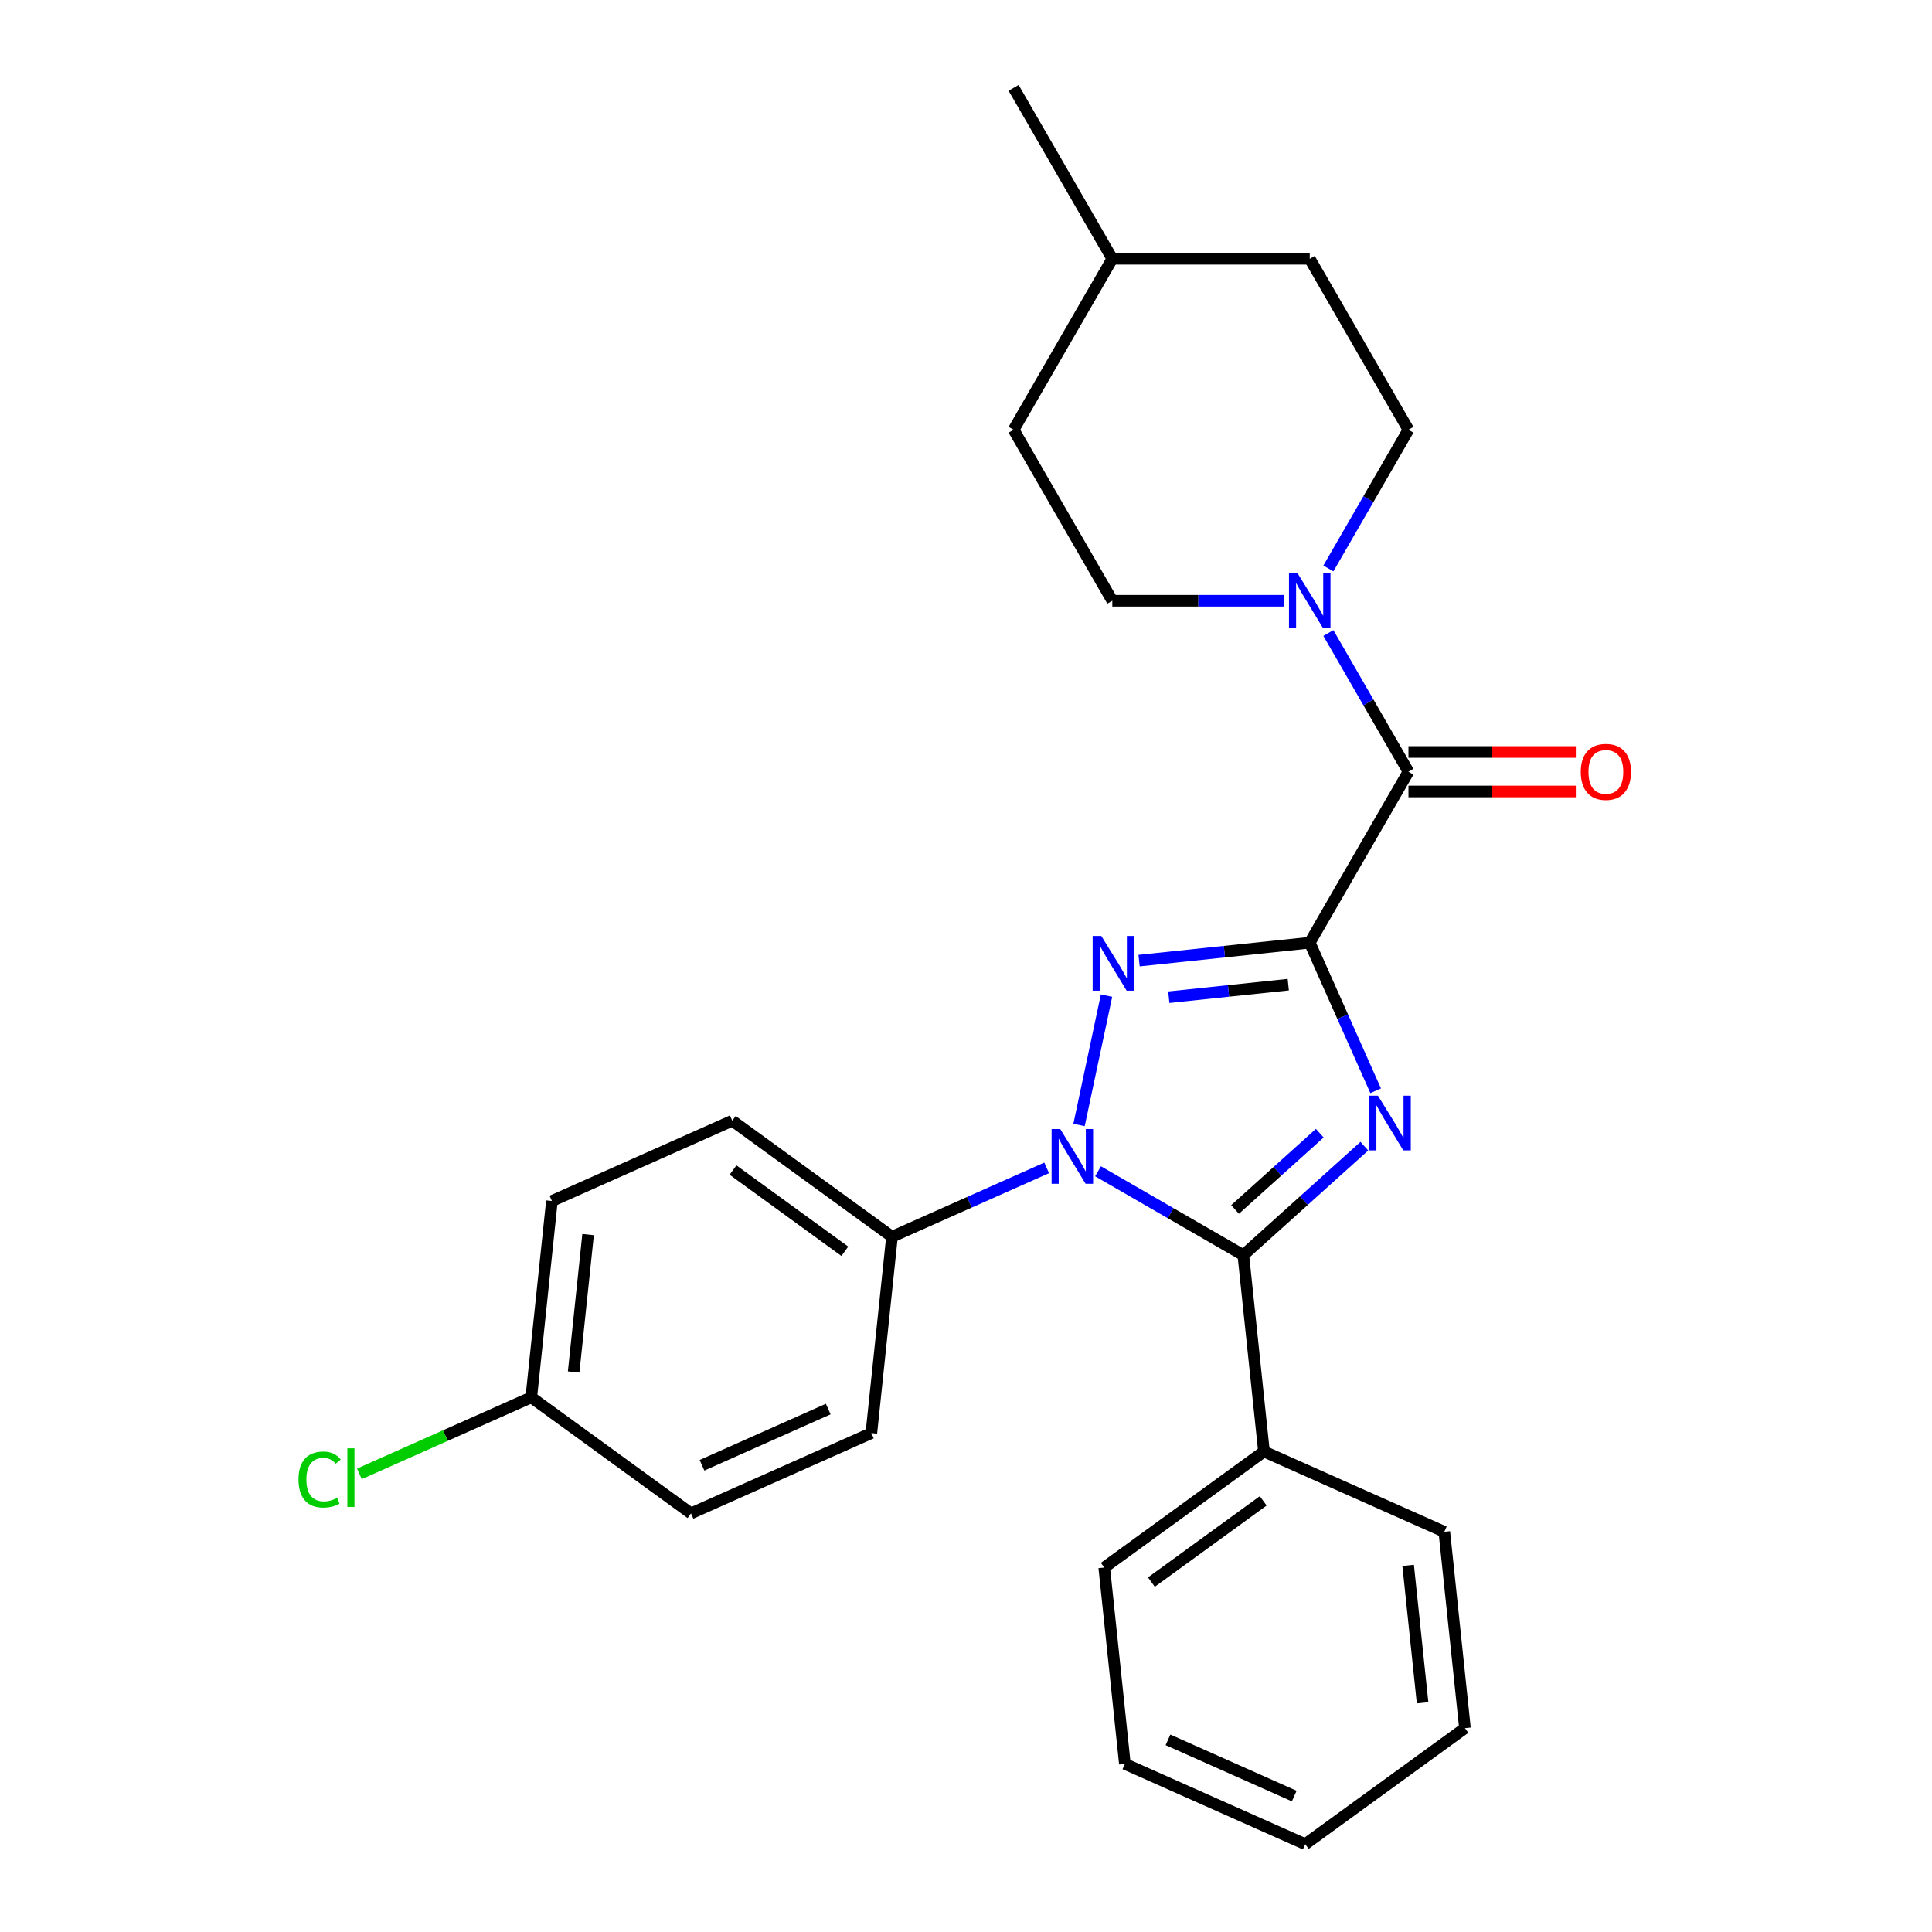 <?xml version='1.0' encoding='iso-8859-1'?>
<svg version='1.1' baseProfile='full'
              xmlns='http://www.w3.org/2000/svg'
                      xmlns:rdkit='http://www.rdkit.org/xml'
                      xmlns:xlink='http://www.w3.org/1999/xlink'
                  xml:space='preserve'
width='1000px' height='1000px' viewBox='0 0 1000 1000'>
<!-- END OF HEADER -->
<rect style='opacity:1.0;fill:#FFFFFF;stroke:none' width='1000' height='1000' x='0' y='0'> </rect>
<path class='bond-0' d='M 677.919,487.936 L 694.98,526.255' style='fill:none;fill-rule:evenodd;stroke:#000000;stroke-width:6px;stroke-linecap:butt;stroke-linejoin:miter;stroke-opacity:1' />
<path class='bond-0' d='M 694.98,526.255 L 712.04,564.574' style='fill:none;fill-rule:evenodd;stroke:#0000FF;stroke-width:6px;stroke-linecap:butt;stroke-linejoin:miter;stroke-opacity:1' />
<path class='bond-1' d='M 677.919,487.936 L 633.753,492.578' style='fill:none;fill-rule:evenodd;stroke:#000000;stroke-width:6px;stroke-linecap:butt;stroke-linejoin:miter;stroke-opacity:1' />
<path class='bond-1' d='M 633.753,492.578 L 589.587,497.22' style='fill:none;fill-rule:evenodd;stroke:#0000FF;stroke-width:6px;stroke-linecap:butt;stroke-linejoin:miter;stroke-opacity:1' />
<path class='bond-1' d='M 666.805,509.654 L 635.889,512.904' style='fill:none;fill-rule:evenodd;stroke:#000000;stroke-width:6px;stroke-linecap:butt;stroke-linejoin:miter;stroke-opacity:1' />
<path class='bond-1' d='M 635.889,512.904 L 604.973,516.153' style='fill:none;fill-rule:evenodd;stroke:#0000FF;stroke-width:6px;stroke-linecap:butt;stroke-linejoin:miter;stroke-opacity:1' />
<path class='bond-4' d='M 677.919,487.936 L 729.012,399.44' style='fill:none;fill-rule:evenodd;stroke:#000000;stroke-width:6px;stroke-linecap:butt;stroke-linejoin:miter;stroke-opacity:1' />
<path class='bond-3' d='M 706.187,593.259 L 674.865,621.462' style='fill:none;fill-rule:evenodd;stroke:#0000FF;stroke-width:6px;stroke-linecap:butt;stroke-linejoin:miter;stroke-opacity:1' />
<path class='bond-3' d='M 674.865,621.462 L 643.543,649.665' style='fill:none;fill-rule:evenodd;stroke:#000000;stroke-width:6px;stroke-linecap:butt;stroke-linejoin:miter;stroke-opacity:1' />
<path class='bond-3' d='M 683.115,586.532 L 661.19,606.274' style='fill:none;fill-rule:evenodd;stroke:#0000FF;stroke-width:6px;stroke-linecap:butt;stroke-linejoin:miter;stroke-opacity:1' />
<path class='bond-3' d='M 661.19,606.274 L 639.264,626.016' style='fill:none;fill-rule:evenodd;stroke:#000000;stroke-width:6px;stroke-linecap:butt;stroke-linejoin:miter;stroke-opacity:1' />
<path class='bond-2' d='M 572.739,515.332 L 558.508,582.284' style='fill:none;fill-rule:evenodd;stroke:#0000FF;stroke-width:6px;stroke-linecap:butt;stroke-linejoin:miter;stroke-opacity:1' />
<path class='bond-6' d='M 541.752,604.49 L 501.723,622.312' style='fill:none;fill-rule:evenodd;stroke:#0000FF;stroke-width:6px;stroke-linecap:butt;stroke-linejoin:miter;stroke-opacity:1' />
<path class='bond-6' d='M 501.723,622.312 L 461.694,640.134' style='fill:none;fill-rule:evenodd;stroke:#000000;stroke-width:6px;stroke-linecap:butt;stroke-linejoin:miter;stroke-opacity:1' />
<path class='bond-26' d='M 568.341,606.247 L 605.942,627.956' style='fill:none;fill-rule:evenodd;stroke:#0000FF;stroke-width:6px;stroke-linecap:butt;stroke-linejoin:miter;stroke-opacity:1' />
<path class='bond-26' d='M 605.942,627.956 L 643.543,649.665' style='fill:none;fill-rule:evenodd;stroke:#000000;stroke-width:6px;stroke-linecap:butt;stroke-linejoin:miter;stroke-opacity:1' />
<path class='bond-7' d='M 643.543,649.665 L 654.224,751.292' style='fill:none;fill-rule:evenodd;stroke:#000000;stroke-width:6px;stroke-linecap:butt;stroke-linejoin:miter;stroke-opacity:1' />
<path class='bond-5' d='M 729.012,399.44 L 708.291,363.549' style='fill:none;fill-rule:evenodd;stroke:#000000;stroke-width:6px;stroke-linecap:butt;stroke-linejoin:miter;stroke-opacity:1' />
<path class='bond-5' d='M 708.291,363.549 L 687.569,327.658' style='fill:none;fill-rule:evenodd;stroke:#0000FF;stroke-width:6px;stroke-linecap:butt;stroke-linejoin:miter;stroke-opacity:1' />
<path class='bond-8' d='M 729.012,409.658 L 772.328,409.658' style='fill:none;fill-rule:evenodd;stroke:#000000;stroke-width:6px;stroke-linecap:butt;stroke-linejoin:miter;stroke-opacity:1' />
<path class='bond-8' d='M 772.328,409.658 L 815.644,409.658' style='fill:none;fill-rule:evenodd;stroke:#FF0000;stroke-width:6px;stroke-linecap:butt;stroke-linejoin:miter;stroke-opacity:1' />
<path class='bond-8' d='M 729.012,389.221 L 772.328,389.221' style='fill:none;fill-rule:evenodd;stroke:#000000;stroke-width:6px;stroke-linecap:butt;stroke-linejoin:miter;stroke-opacity:1' />
<path class='bond-8' d='M 772.328,389.221 L 815.644,389.221' style='fill:none;fill-rule:evenodd;stroke:#FF0000;stroke-width:6px;stroke-linecap:butt;stroke-linejoin:miter;stroke-opacity:1' />
<path class='bond-9' d='M 687.569,294.229 L 708.291,258.338' style='fill:none;fill-rule:evenodd;stroke:#0000FF;stroke-width:6px;stroke-linecap:butt;stroke-linejoin:miter;stroke-opacity:1' />
<path class='bond-9' d='M 708.291,258.338 L 729.012,222.447' style='fill:none;fill-rule:evenodd;stroke:#000000;stroke-width:6px;stroke-linecap:butt;stroke-linejoin:miter;stroke-opacity:1' />
<path class='bond-10' d='M 664.624,310.943 L 620.178,310.943' style='fill:none;fill-rule:evenodd;stroke:#0000FF;stroke-width:6px;stroke-linecap:butt;stroke-linejoin:miter;stroke-opacity:1' />
<path class='bond-10' d='M 620.178,310.943 L 575.732,310.943' style='fill:none;fill-rule:evenodd;stroke:#000000;stroke-width:6px;stroke-linecap:butt;stroke-linejoin:miter;stroke-opacity:1' />
<path class='bond-11' d='M 461.694,640.134 L 379.023,580.07' style='fill:none;fill-rule:evenodd;stroke:#000000;stroke-width:6px;stroke-linecap:butt;stroke-linejoin:miter;stroke-opacity:1' />
<path class='bond-11' d='M 437.281,647.659 L 379.411,605.614' style='fill:none;fill-rule:evenodd;stroke:#000000;stroke-width:6px;stroke-linecap:butt;stroke-linejoin:miter;stroke-opacity:1' />
<path class='bond-12' d='M 461.694,640.134 L 451.013,741.761' style='fill:none;fill-rule:evenodd;stroke:#000000;stroke-width:6px;stroke-linecap:butt;stroke-linejoin:miter;stroke-opacity:1' />
<path class='bond-20' d='M 654.224,751.292 L 571.553,811.355' style='fill:none;fill-rule:evenodd;stroke:#000000;stroke-width:6px;stroke-linecap:butt;stroke-linejoin:miter;stroke-opacity:1' />
<path class='bond-20' d='M 653.836,776.835 L 595.967,818.88' style='fill:none;fill-rule:evenodd;stroke:#000000;stroke-width:6px;stroke-linecap:butt;stroke-linejoin:miter;stroke-opacity:1' />
<path class='bond-21' d='M 654.224,751.292 L 747.576,792.855' style='fill:none;fill-rule:evenodd;stroke:#000000;stroke-width:6px;stroke-linecap:butt;stroke-linejoin:miter;stroke-opacity:1' />
<path class='bond-16' d='M 729.012,222.447 L 677.919,133.951' style='fill:none;fill-rule:evenodd;stroke:#000000;stroke-width:6px;stroke-linecap:butt;stroke-linejoin:miter;stroke-opacity:1' />
<path class='bond-17' d='M 575.732,310.943 L 524.639,222.447' style='fill:none;fill-rule:evenodd;stroke:#000000;stroke-width:6px;stroke-linecap:butt;stroke-linejoin:miter;stroke-opacity:1' />
<path class='bond-14' d='M 379.023,580.07 L 285.671,621.634' style='fill:none;fill-rule:evenodd;stroke:#000000;stroke-width:6px;stroke-linecap:butt;stroke-linejoin:miter;stroke-opacity:1' />
<path class='bond-15' d='M 451.013,741.761 L 357.66,783.324' style='fill:none;fill-rule:evenodd;stroke:#000000;stroke-width:6px;stroke-linecap:butt;stroke-linejoin:miter;stroke-opacity:1' />
<path class='bond-15' d='M 428.697,729.325 L 363.351,758.419' style='fill:none;fill-rule:evenodd;stroke:#000000;stroke-width:6px;stroke-linecap:butt;stroke-linejoin:miter;stroke-opacity:1' />
<path class='bond-13' d='M 274.99,723.261 L 357.66,783.324' style='fill:none;fill-rule:evenodd;stroke:#000000;stroke-width:6px;stroke-linecap:butt;stroke-linejoin:miter;stroke-opacity:1' />
<path class='bond-18' d='M 274.99,723.261 L 230.511,743.064' style='fill:none;fill-rule:evenodd;stroke:#000000;stroke-width:6px;stroke-linecap:butt;stroke-linejoin:miter;stroke-opacity:1' />
<path class='bond-18' d='M 230.511,743.064 L 186.032,762.867' style='fill:none;fill-rule:evenodd;stroke:#00CC00;stroke-width:6px;stroke-linecap:butt;stroke-linejoin:miter;stroke-opacity:1' />
<path class='bond-28' d='M 274.99,723.261 L 285.671,621.634' style='fill:none;fill-rule:evenodd;stroke:#000000;stroke-width:6px;stroke-linecap:butt;stroke-linejoin:miter;stroke-opacity:1' />
<path class='bond-28' d='M 296.917,710.153 L 304.394,639.014' style='fill:none;fill-rule:evenodd;stroke:#000000;stroke-width:6px;stroke-linecap:butt;stroke-linejoin:miter;stroke-opacity:1' />
<path class='bond-27' d='M 677.919,133.951 L 575.732,133.951' style='fill:none;fill-rule:evenodd;stroke:#000000;stroke-width:6px;stroke-linecap:butt;stroke-linejoin:miter;stroke-opacity:1' />
<path class='bond-19' d='M 524.639,222.447 L 575.732,133.951' style='fill:none;fill-rule:evenodd;stroke:#000000;stroke-width:6px;stroke-linecap:butt;stroke-linejoin:miter;stroke-opacity:1' />
<path class='bond-22' d='M 575.732,133.951 L 524.639,45.455' style='fill:none;fill-rule:evenodd;stroke:#000000;stroke-width:6px;stroke-linecap:butt;stroke-linejoin:miter;stroke-opacity:1' />
<path class='bond-23' d='M 571.553,811.355 L 582.235,912.982' style='fill:none;fill-rule:evenodd;stroke:#000000;stroke-width:6px;stroke-linecap:butt;stroke-linejoin:miter;stroke-opacity:1' />
<path class='bond-24' d='M 747.576,792.855 L 758.258,894.482' style='fill:none;fill-rule:evenodd;stroke:#000000;stroke-width:6px;stroke-linecap:butt;stroke-linejoin:miter;stroke-opacity:1' />
<path class='bond-24' d='M 728.853,810.235 L 736.33,881.374' style='fill:none;fill-rule:evenodd;stroke:#000000;stroke-width:6px;stroke-linecap:butt;stroke-linejoin:miter;stroke-opacity:1' />
<path class='bond-29' d='M 582.235,912.982 L 675.587,954.545' style='fill:none;fill-rule:evenodd;stroke:#000000;stroke-width:6px;stroke-linecap:butt;stroke-linejoin:miter;stroke-opacity:1' />
<path class='bond-29' d='M 604.55,900.546 L 669.897,929.641' style='fill:none;fill-rule:evenodd;stroke:#000000;stroke-width:6px;stroke-linecap:butt;stroke-linejoin:miter;stroke-opacity:1' />
<path class='bond-25' d='M 758.258,894.482 L 675.587,954.545' style='fill:none;fill-rule:evenodd;stroke:#000000;stroke-width:6px;stroke-linecap:butt;stroke-linejoin:miter;stroke-opacity:1' />
<path  class='atom-1' d='M 713.222 567.128
L 722.502 582.128
Q 723.422 583.608, 724.902 586.288
Q 726.382 588.968, 726.462 589.128
L 726.462 567.128
L 730.222 567.128
L 730.222 595.448
L 726.342 595.448
L 716.382 579.048
Q 715.222 577.128, 713.982 574.928
Q 712.782 572.728, 712.422 572.048
L 712.422 595.448
L 708.742 595.448
L 708.742 567.128
L 713.222 567.128
' fill='#0000FF'/>
<path  class='atom-2' d='M 570.032 484.458
L 579.312 499.458
Q 580.232 500.938, 581.712 503.618
Q 583.192 506.298, 583.272 506.458
L 583.272 484.458
L 587.032 484.458
L 587.032 512.778
L 583.152 512.778
L 573.192 496.378
Q 572.032 494.458, 570.792 492.258
Q 569.592 490.058, 569.232 489.378
L 569.232 512.778
L 565.552 512.778
L 565.552 484.458
L 570.032 484.458
' fill='#0000FF'/>
<path  class='atom-3' d='M 548.786 584.411
L 558.066 599.411
Q 558.986 600.891, 560.466 603.571
Q 561.946 606.251, 562.026 606.411
L 562.026 584.411
L 565.786 584.411
L 565.786 612.731
L 561.906 612.731
L 551.946 596.331
Q 550.786 594.411, 549.546 592.211
Q 548.346 590.011, 547.986 589.331
L 547.986 612.731
L 544.306 612.731
L 544.306 584.411
L 548.786 584.411
' fill='#0000FF'/>
<path  class='atom-6' d='M 671.659 296.783
L 680.939 311.783
Q 681.859 313.263, 683.339 315.943
Q 684.819 318.623, 684.899 318.783
L 684.899 296.783
L 688.659 296.783
L 688.659 325.103
L 684.779 325.103
L 674.819 308.703
Q 673.659 306.783, 672.419 304.583
Q 671.219 302.383, 670.859 301.703
L 670.859 325.103
L 667.179 325.103
L 667.179 296.783
L 671.659 296.783
' fill='#0000FF'/>
<path  class='atom-9' d='M 818.199 399.52
Q 818.199 392.72, 821.559 388.92
Q 824.919 385.12, 831.199 385.12
Q 837.479 385.12, 840.839 388.92
Q 844.199 392.72, 844.199 399.52
Q 844.199 406.4, 840.799 410.32
Q 837.399 414.2, 831.199 414.2
Q 824.959 414.2, 821.559 410.32
Q 818.199 406.44, 818.199 399.52
M 831.199 411
Q 835.519 411, 837.839 408.12
Q 840.199 405.2, 840.199 399.52
Q 840.199 393.96, 837.839 391.16
Q 835.519 388.32, 831.199 388.32
Q 826.879 388.32, 824.519 391.12
Q 822.199 393.92, 822.199 399.52
Q 822.199 405.24, 824.519 408.12
Q 826.879 411, 831.199 411
' fill='#FF0000'/>
<path  class='atom-19' d='M 154.517 765.804
Q 154.517 758.764, 157.797 755.084
Q 161.117 751.364, 167.397 751.364
Q 173.237 751.364, 176.357 755.484
L 173.717 757.644
Q 171.437 754.644, 167.397 754.644
Q 163.117 754.644, 160.837 757.524
Q 158.597 760.364, 158.597 765.804
Q 158.597 771.404, 160.917 774.284
Q 163.277 777.164, 167.837 777.164
Q 170.957 777.164, 174.597 775.284
L 175.717 778.284
Q 174.237 779.244, 171.997 779.804
Q 169.757 780.364, 167.277 780.364
Q 161.117 780.364, 157.797 776.604
Q 154.517 772.844, 154.517 765.804
' fill='#00CC00'/>
<path  class='atom-19' d='M 179.797 749.644
L 183.477 749.644
L 183.477 780.004
L 179.797 780.004
L 179.797 749.644
' fill='#00CC00'/>
</svg>
